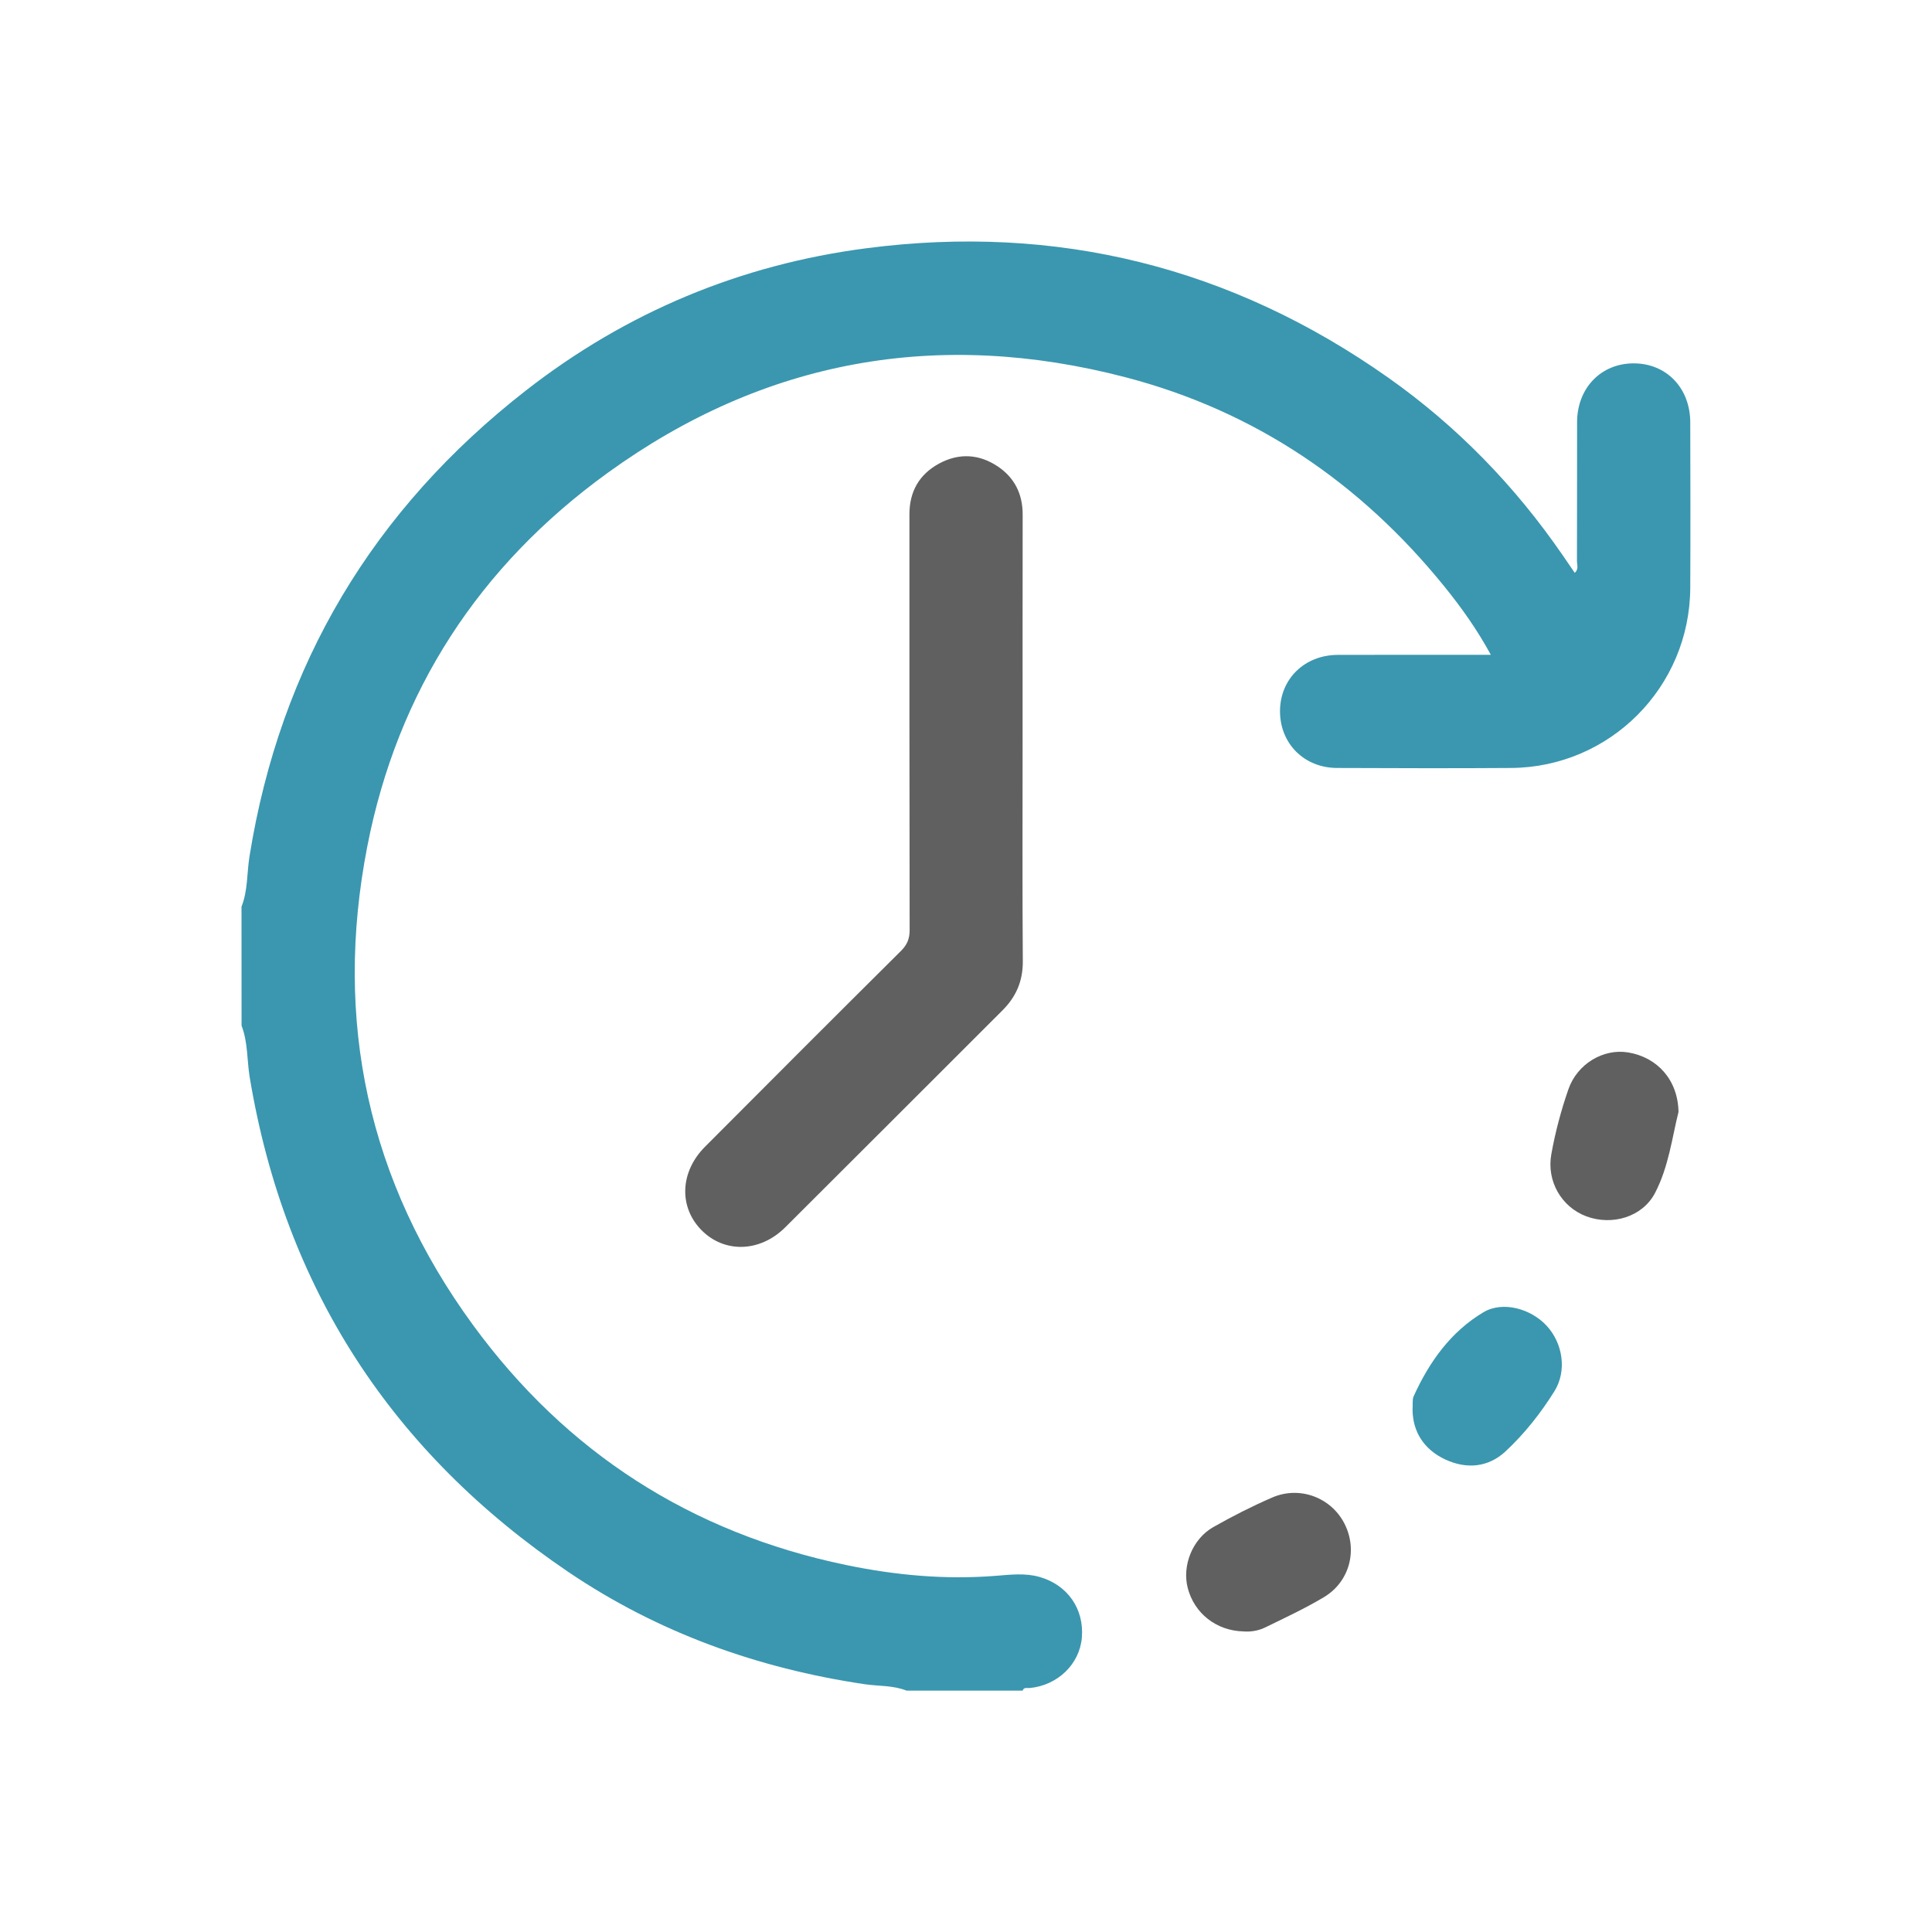 <svg width="64" height="64" viewBox="0 0 64 64" fill="none" xmlns="http://www.w3.org/2000/svg">
<path d="M8 30.036C8.213 29.5 8.176 28.922 8.265 28.366C9.285 22.012 12.365 16.878 17.425 12.933C20.747 10.343 24.527 8.766 28.697 8.224C35.005 7.403 40.79 8.842 45.991 12.513C48.268 14.12 50.187 16.097 51.768 18.396C51.899 18.587 52.03 18.779 52.166 18.977C52.306 18.852 52.237 18.703 52.239 18.576C52.246 17.047 52.239 15.514 52.243 13.985C52.246 12.851 53.037 12.035 54.122 12.037C55.205 12.039 55.99 12.855 55.992 13.994C55.997 15.821 56.001 17.649 55.992 19.477C55.974 22.763 53.335 25.416 50.056 25.44C48.134 25.454 46.213 25.447 44.292 25.44C43.2 25.436 42.4 24.629 42.402 23.557C42.404 22.492 43.214 21.698 44.314 21.694C45.982 21.689 47.65 21.692 49.386 21.692C48.93 20.853 48.41 20.124 47.848 19.43C45.07 15.997 41.573 13.618 37.292 12.499C31.098 10.881 25.334 11.899 20.134 15.661C15.878 18.739 13.167 22.892 12.165 28.049C11.046 33.805 12.191 39.135 15.669 43.893C18.757 48.118 22.895 50.775 28.023 51.842C29.659 52.182 31.32 52.336 33.001 52.2C33.479 52.163 33.962 52.102 34.442 52.24C35.362 52.505 35.916 53.292 35.838 54.246C35.765 55.126 35.038 55.829 34.111 55.918C34.026 55.927 33.917 55.88 33.875 56.005C32.594 56.005 31.314 56.005 30.033 56.005C29.586 55.825 29.103 55.86 28.639 55.791C25.099 55.264 21.801 54.084 18.831 52.076C12.987 48.12 9.436 42.675 8.273 35.693C8.178 35.121 8.216 34.53 8.002 33.976C8 32.66 8 31.348 8 30.036Z" fill="#3A97AF"/>
<path d="M33.875 24.534C33.875 26.971 33.864 29.406 33.882 31.843C33.886 32.496 33.662 33.017 33.208 33.47C30.809 35.863 28.416 38.264 26.015 40.654C25.175 41.493 23.987 41.519 23.229 40.741C22.482 39.974 22.526 38.818 23.354 37.988C25.513 35.82 27.676 33.655 29.848 31.498C30.053 31.293 30.133 31.095 30.133 30.809C30.124 26.217 30.126 21.625 30.126 17.034C30.126 16.28 30.455 15.709 31.111 15.355C31.77 14.999 32.437 15.039 33.055 15.453C33.608 15.824 33.877 16.365 33.877 17.041C33.873 19.538 33.875 22.037 33.875 24.534Z" fill="#606060"/>
<path d="M55.603 36.834C55.392 37.665 55.28 38.652 54.822 39.524C54.407 40.313 53.408 40.611 52.55 40.293C51.727 39.986 51.229 39.128 51.389 38.239C51.52 37.505 51.712 36.785 51.956 36.082C52.25 35.241 53.11 34.728 53.935 34.863C54.907 35.026 55.583 35.777 55.603 36.834Z" fill="#606060"/>
<path d="M41.193 54.043C40.286 54.021 39.561 53.439 39.345 52.603C39.154 51.864 39.499 50.982 40.19 50.588C40.824 50.228 41.475 49.897 42.142 49.608C43.052 49.212 44.09 49.605 44.533 50.464C44.984 51.337 44.715 52.396 43.855 52.909C43.23 53.283 42.565 53.592 41.909 53.912C41.673 54.028 41.407 54.061 41.193 54.043Z" fill="#606060"/>
<path d="M46.793 46.709C46.806 46.503 46.78 46.363 46.828 46.256C47.344 45.117 48.058 44.115 49.141 43.47C49.784 43.087 50.72 43.356 51.236 43.919C51.774 44.502 51.911 45.411 51.493 46.085C51.04 46.812 50.502 47.492 49.875 48.077C49.299 48.613 48.581 48.675 47.874 48.346C47.16 48.01 46.802 47.421 46.793 46.709Z" fill="#3A97AF"/>
</svg>
